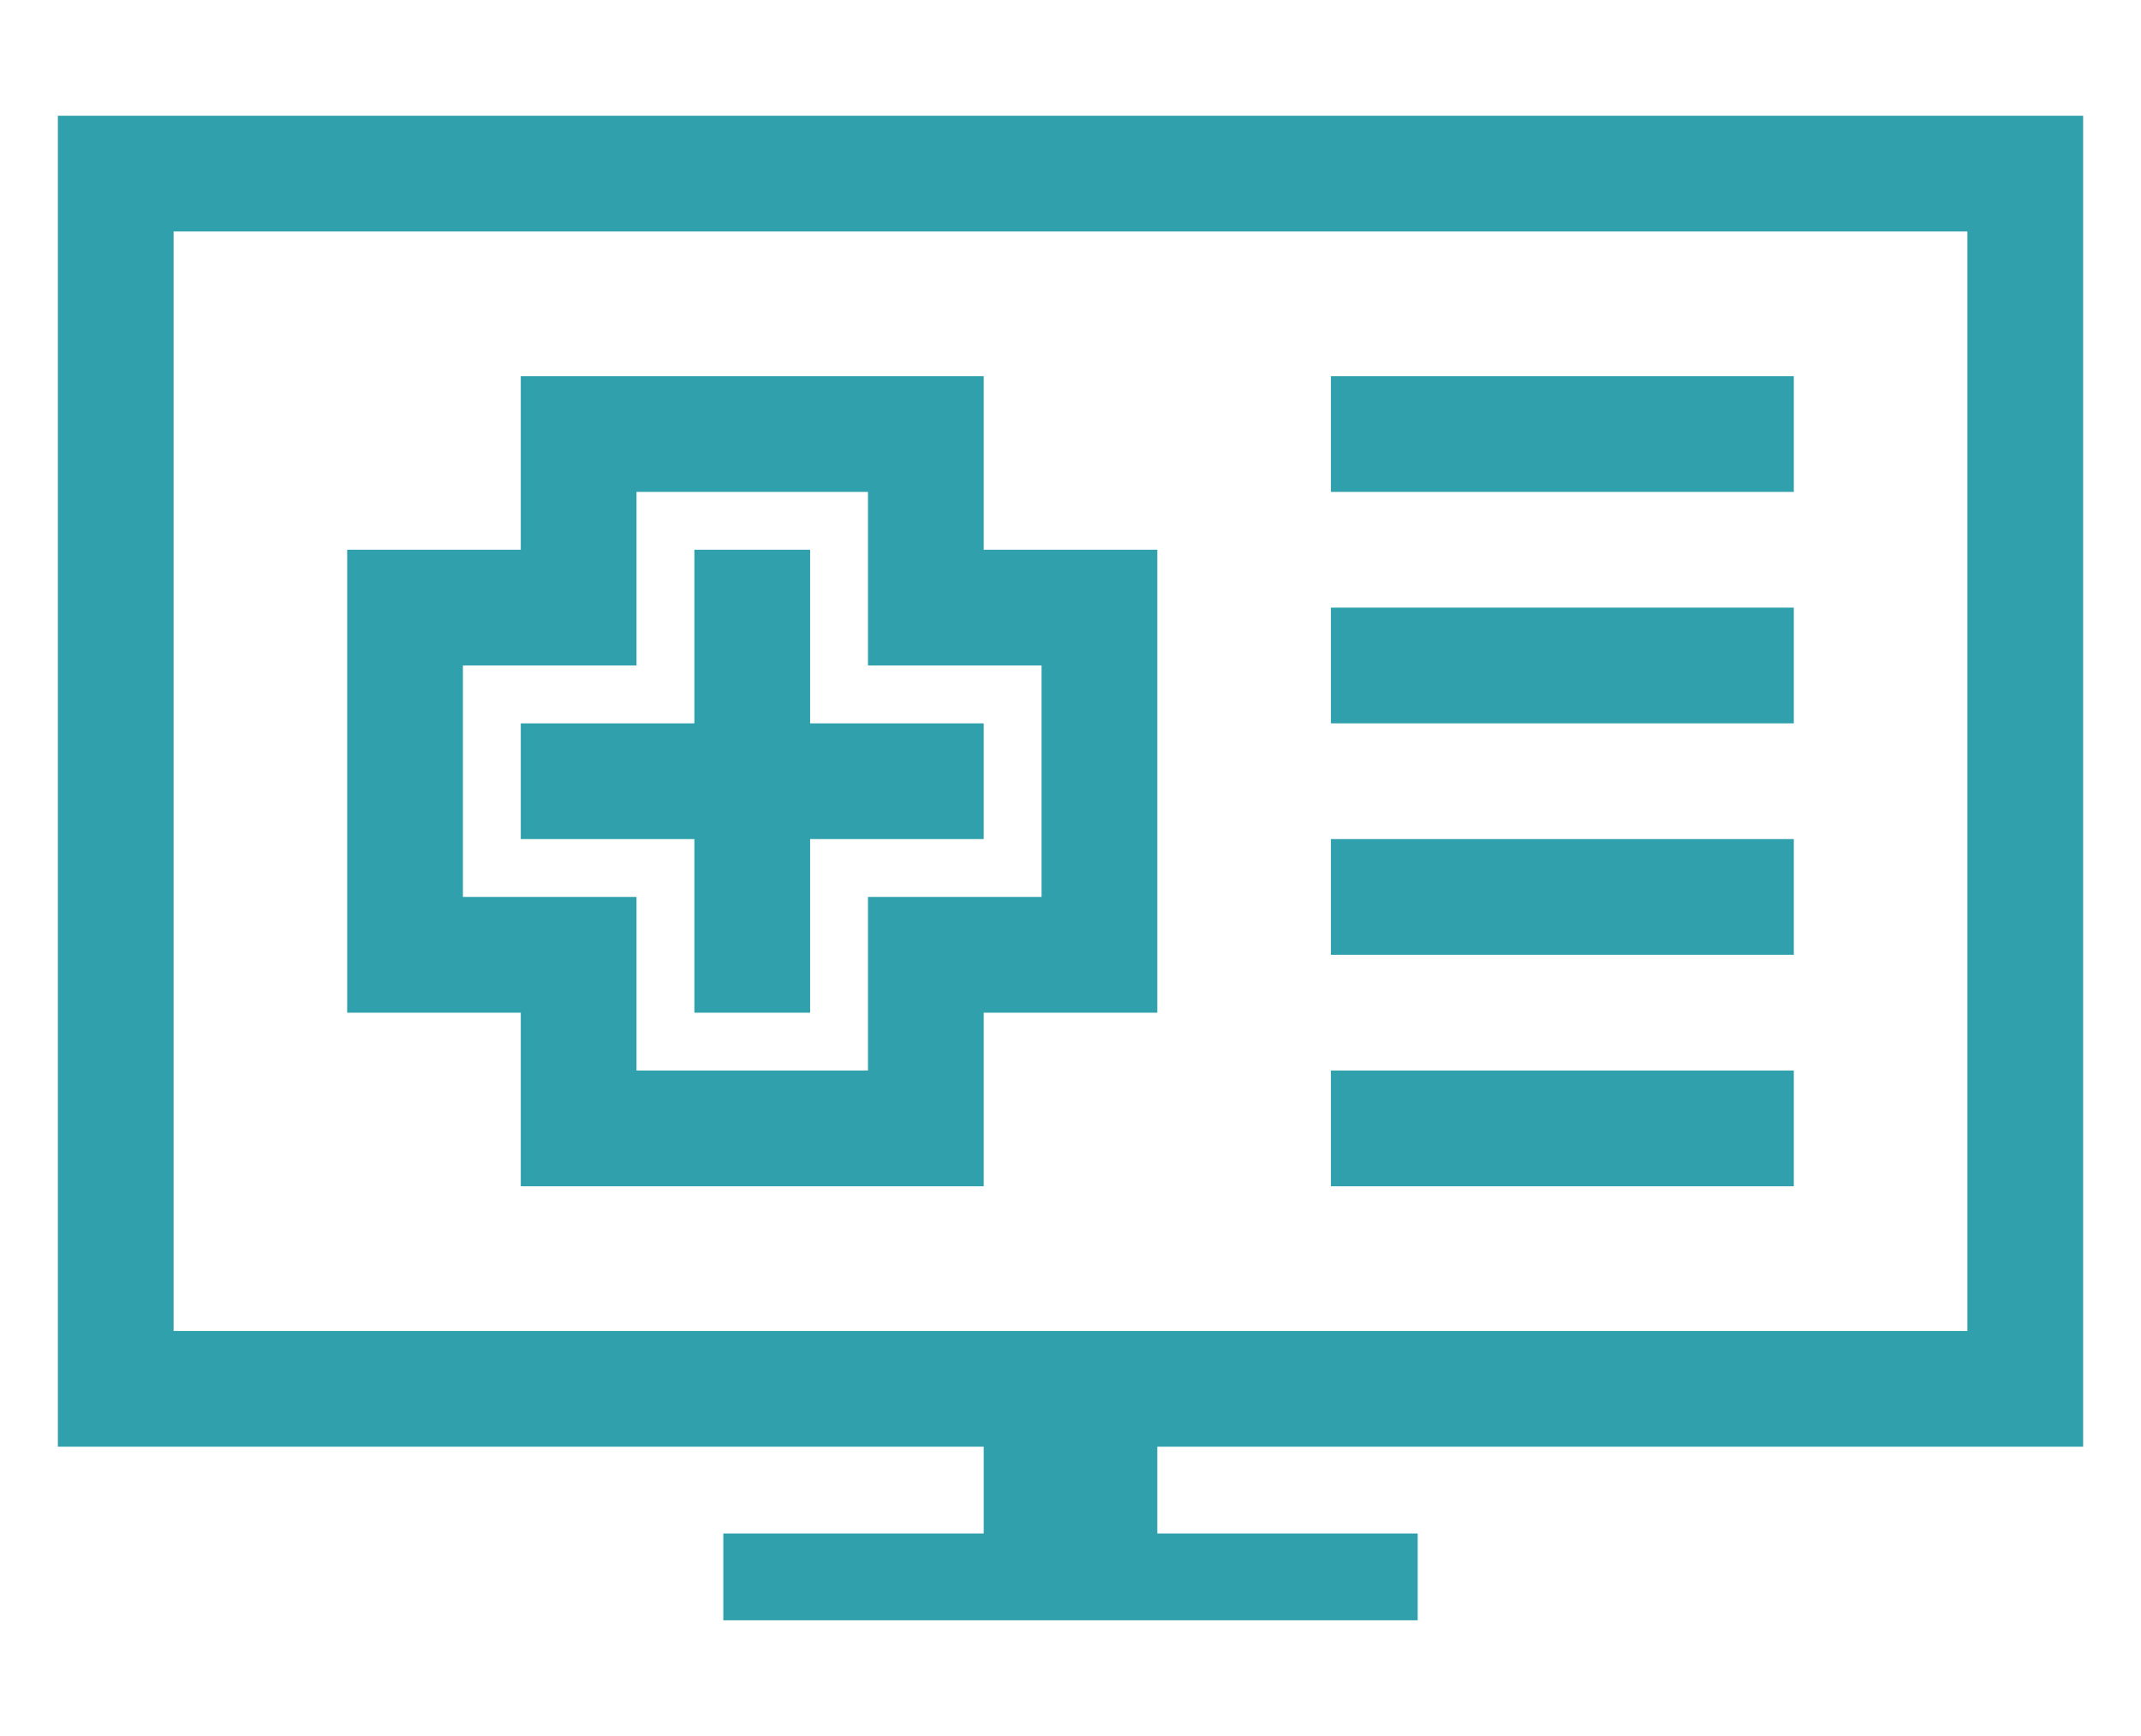 <svg id="v3" xmlns="http://www.w3.org/2000/svg" width="74" height="60" viewBox="0 0 74 60">
  <defs>
    <style>
      .cls-1 {
        fill: #30A0AC;
        fill-rule: evenodd;
      }
    </style>
  </defs>
  <path class="cls-1" d="M2,4V50H72V4H2ZM68,46H6V8H68V46ZM49,56H25m0,0V53H49v3M34,50h6v3H34V50Z"/>
  <path id="Rectangle_15_copy_2" data-name="Rectangle 15 copy 2" class="cls-1" d="M46,13H62v4H46V13Zm0,8H62v4H46V21Zm0,8H62v4H46V29Zm0,8H62v4H46V37Z"/>
  <path class="cls-1" d="M34,19V13H18v6H12V35h6v6H34V35h6V19H34Zm2,12H30v6H22V31H16V23h6V17h8v6h6v8ZM28,19H24v6H18v4h6v6h4V29h6V25H28V19Z"/>
</svg>
